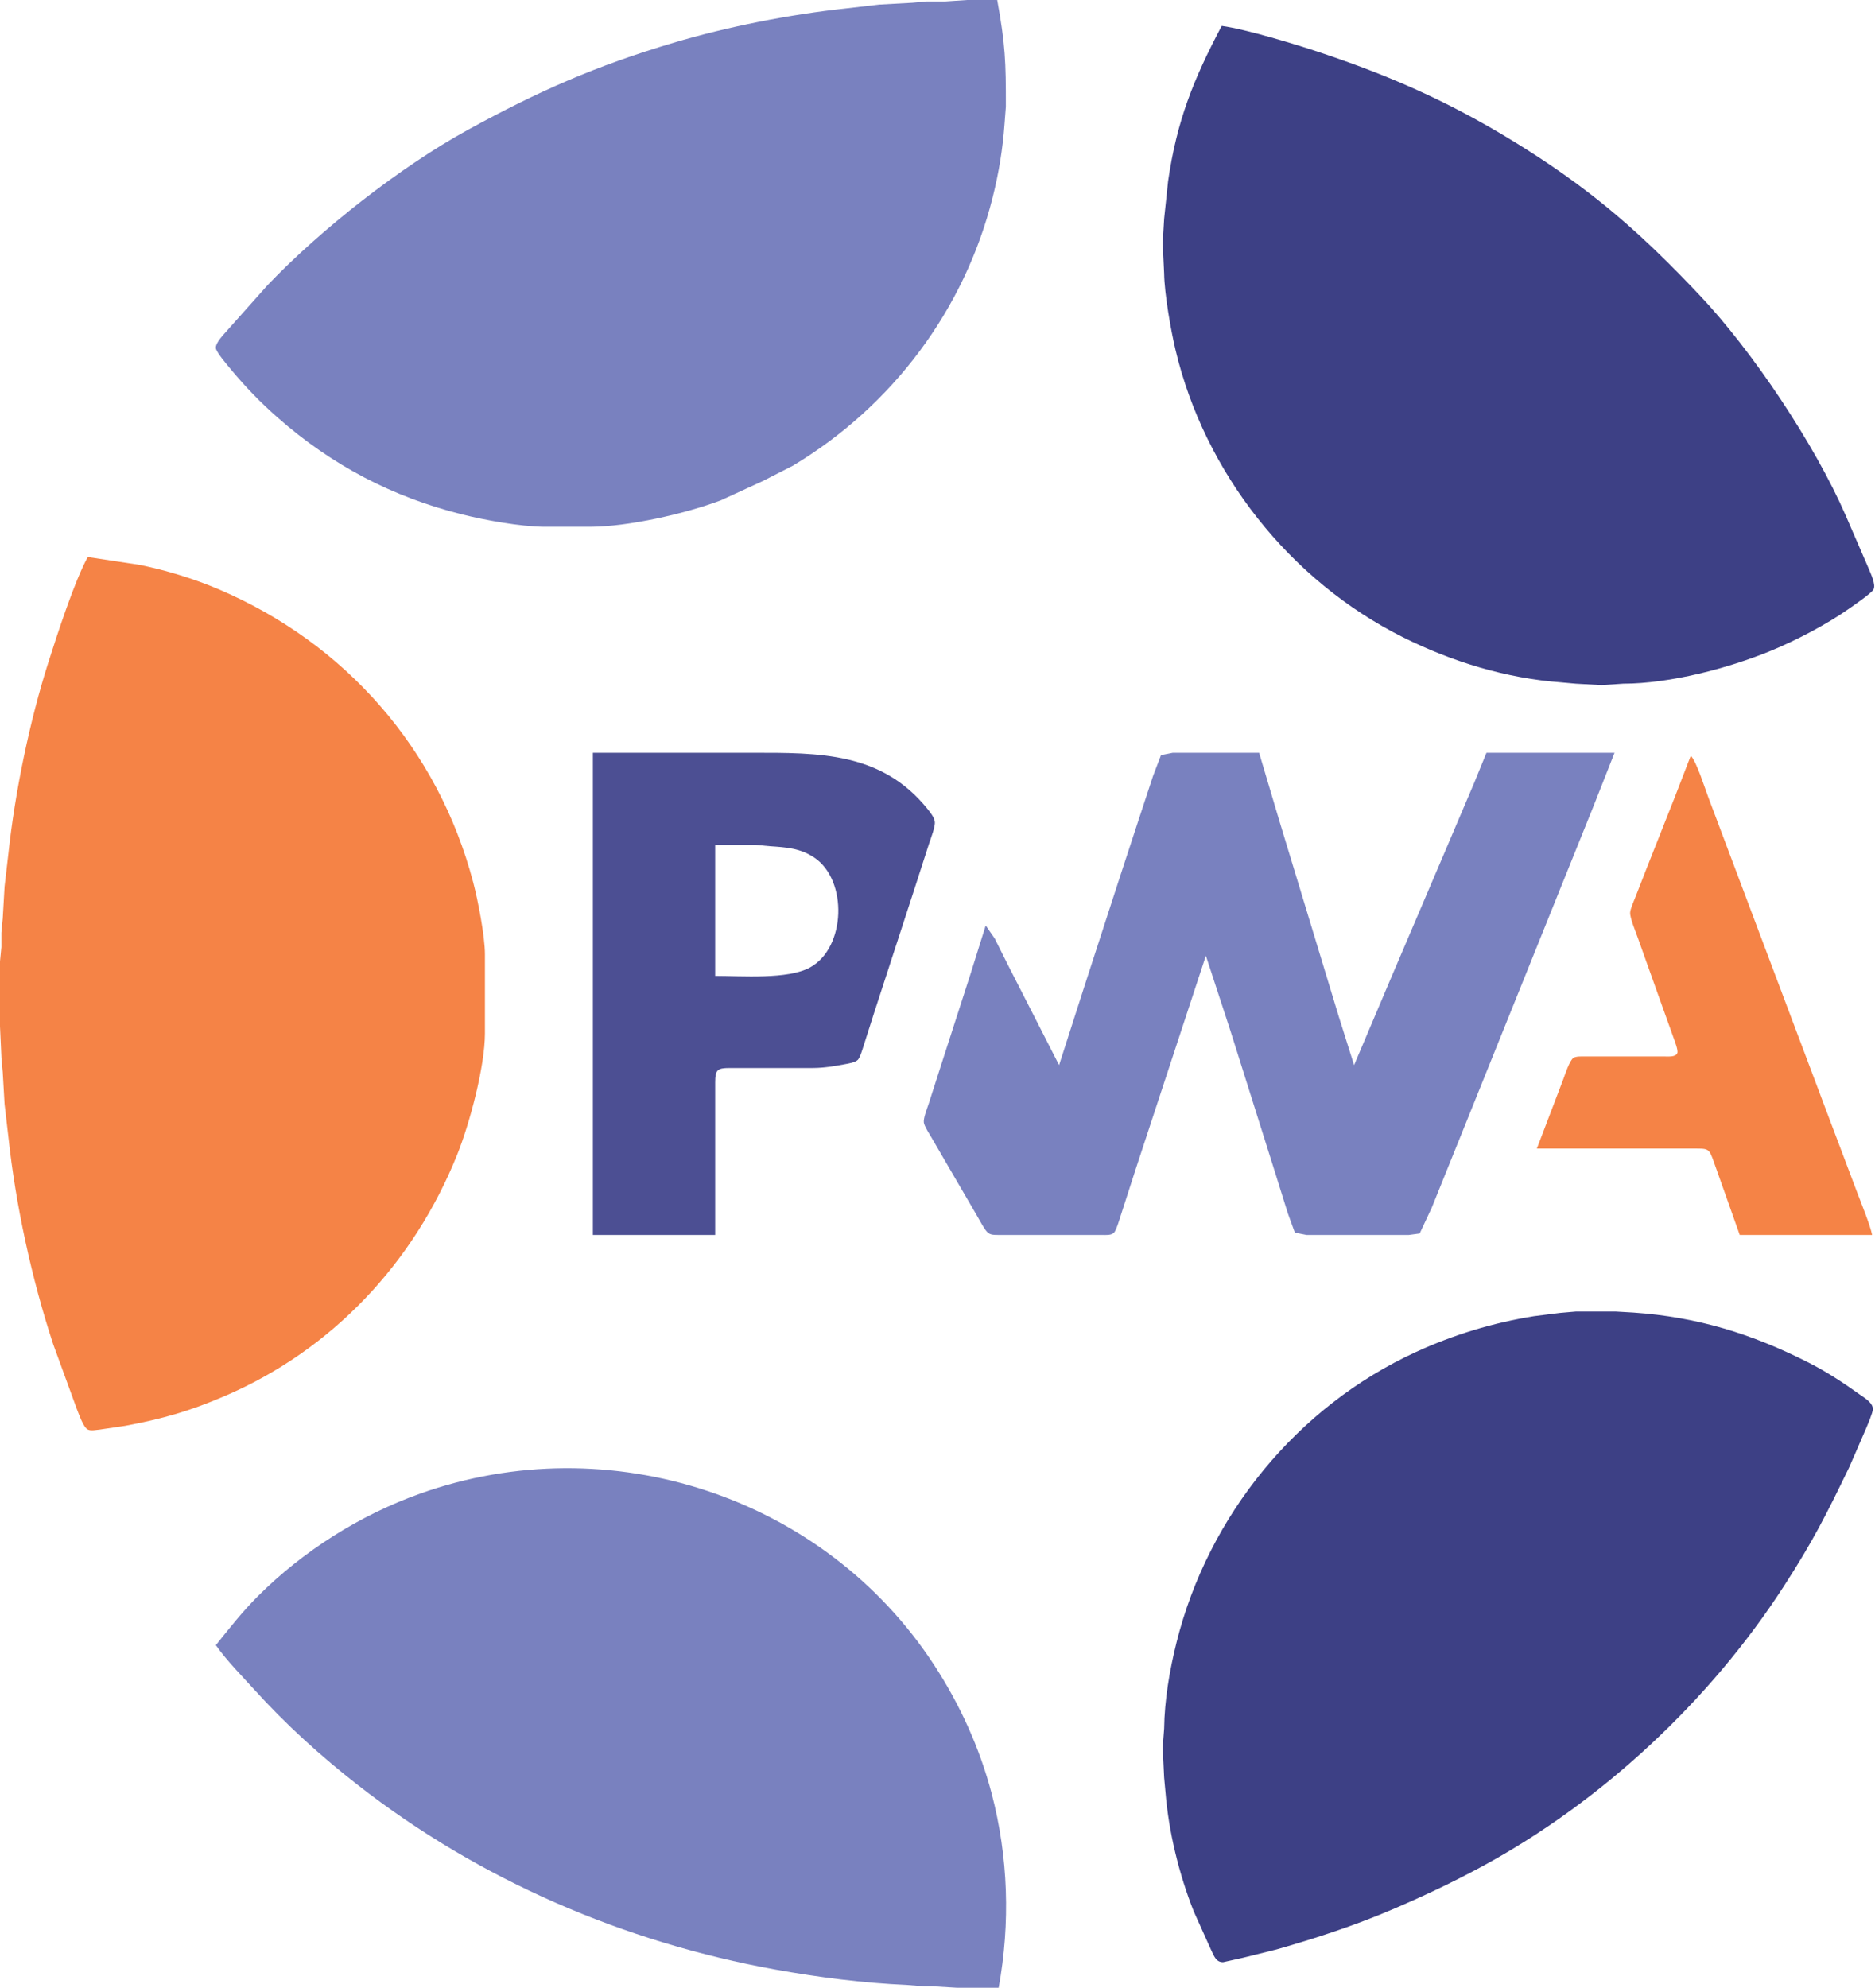 <?xml version="1.0" encoding="UTF-8" standalone="no"?>
<!DOCTYPE svg PUBLIC "-//W3C//DTD SVG 20010904//EN" "http://www.w3.org/TR/2001/REC-SVG-20010904/DTD/svg10.dtd">

<svg xmlns="http://www.w3.org/2000/svg"
     width="1303px" height="1381px"
     viewBox="0 0 1303 1381">
  <path id="lettera"
        fill="#f58346" stroke="none" stroke-width="0"
        d="M 1175.00,525.00
           C 1179.31,529.89 1184.54,547.02 1187.19,554.00
             1187.19,554.00 1212.42,621.00 1212.42,621.00
             1212.42,621.00 1273.05,782.00 1273.05,782.00
             1273.05,782.00 1290.81,829.00 1290.81,829.00
             1293.39,835.78 1299.88,851.80 1301.00,858.00
             1301.00,858.00 1209.00,858.00 1209.00,858.00
             1209.00,858.00 1193.05,813.00 1193.05,813.00
             1187.78,798.57 1188.97,798.02 1179.00,798.00
             1179.00,798.00 1068.00,798.00 1068.00,798.00
             1068.00,798.00 1086.32,750.00 1086.32,750.00
             1087.55,746.67 1090.74,736.79 1093.41,735.02
             1095.30,733.78 1098.78,734.00 1101.00,734.00
             1101.00,734.00 1157.00,734.00 1157.00,734.00
             1159.45,734.00 1164.48,734.47 1165.60,731.69
             1166.41,729.67 1163.76,723.24 1163.00,721.00
             1163.00,721.00 1153.33,694.00 1153.33,694.00
             1153.33,694.00 1138.33,652.00 1138.33,652.00
             1136.90,647.77 1132.62,637.85 1132.85,634.00
             1133.01,631.30 1135.51,625.74 1136.60,623.00
             1136.60,623.00 1144.80,602.00 1144.80,602.00
             1144.80,602.00 1163.80,554.00 1163.80,554.00
             1163.80,554.00 1175.00,525.00 1175.00,525.00 Z" />
  <path id="letterw"
        fill="#7981bf" stroke="none" stroke-width="0"
        d="M 736.00,740.00
           C 736.00,740.00 753.67,685.00 753.67,685.00
             753.67,685.00 778.34,609.00 778.34,609.00
             778.34,609.00 790.14,573.00 790.14,573.00
             790.14,573.00 801.33,539.00 801.33,539.00
             801.33,539.00 806.84,524.60 806.84,524.60
             806.84,524.60 815.00,523.00 815.00,523.00
             815.00,523.00 875.00,523.00 875.00,523.00
             875.00,523.00 888.98,570.00 888.98,570.00
             888.98,570.00 912.98,649.00 912.98,649.00
             912.98,649.00 930.28,706.00 930.28,706.00
             930.28,706.00 941.00,740.00 941.00,740.00
             941.00,740.00 965.58,682.00 965.58,682.00
             965.58,682.00 1004.42,591.00 1004.42,591.00
             1004.42,591.00 1024.42,544.00 1024.42,544.00
             1024.42,544.00 1033.00,523.00 1033.00,523.00
             1033.00,523.00 1122.00,523.00 1122.00,523.00
             1122.00,523.00 1107.42,560.00 1107.42,560.00
             1107.42,560.00 1084.45,617.00 1084.45,617.00
             1084.45,617.00 1018.80,780.00 1018.80,780.00
             1018.80,780.00 995.00,839.00 995.00,839.00
             995.00,839.00 986.59,856.98 986.59,856.98
             986.59,856.98 979.00,858.00 979.00,858.00
             979.00,858.00 908.00,858.00 908.00,858.00
             908.00,858.00 899.84,856.40 899.84,856.40
             899.84,856.40 894.98,843.00 894.98,843.00
             894.98,843.00 885.28,812.00 885.28,812.00
             885.28,812.00 855.02,716.00 855.02,716.00
             855.02,716.00 838.00,664.00 838.00,664.00
             838.00,664.00 789.00,813.00 789.00,813.00
             789.00,813.00 779.00,844.00 779.00,844.00
             778.13,846.61 775.78,854.76 774.16,856.40
             772.23,858.37 768.56,857.99 766.00,858.00
             766.00,858.00 695.00,858.00 695.00,858.00
             685.84,857.98 686.66,858.10 678.58,844.00
             678.58,844.00 662.85,817.00 662.85,817.00
             662.85,817.00 647.72,791.00 647.72,791.00
             646.24,788.40 642.43,782.59 642.02,780.00
             641.53,776.92 644.29,770.19 645.33,767.00
             645.33,767.00 654.00,740.00 654.00,740.00
             654.00,740.00 674.34,677.00 674.34,677.00
             674.34,677.00 685.00,643.00 685.00,643.00
             685.00,643.00 691.25,652.00 691.25,652.00
             691.25,652.00 700.25,670.00 700.25,670.00
             700.25,670.00 736.00,740.00 736.00,740.00 Z" />
  <path id="letterp"
        fill="#4c4f93" stroke="none" stroke-width="0"
        d="M 412.00,523.00
           C 412.00,523.00 523.00,523.00 523.00,523.00
             569.12,523.00 612.63,522.42 644.54,562.00
             646.51,564.44 649.24,567.82 649.63,571.00
             650.04,574.30 646.83,582.51 645.67,586.00
             645.67,586.00 635.67,617.00 635.67,617.00
             635.67,617.00 607.67,703.00 607.67,703.00
             607.67,703.00 600.33,726.00 600.33,726.00
             599.55,728.40 597.77,734.64 596.19,736.28
             594.30,738.23 589.64,738.89 587.00,739.39
             579.75,740.76 572.38,741.99 565.00,742.00
             565.00,742.00 507.00,742.00 507.00,742.00
             498.37,742.02 497.02,743.37 497.00,752.00
             497.00,752.00 497.00,858.00 497.00,858.00
             497.00,858.00 412.00,858.00 412.00,858.00
             412.00,858.00 412.00,523.00 412.00,523.00 Z
           M 497.00,678.00
           C 515.17,678.00 547.53,680.65 563.00,672.10
             587.93,658.32 589.17,611.62 566.00,595.91
             556.12,589.22 546.35,588.69 535.00,587.91
             535.00,587.91 525.00,587.00 525.00,587.00
             525.00,587.00 497.00,587.00 497.00,587.00
             497.00,587.00 497.00,678.00 497.00,678.00 Z" />
  <path id="bottomright"
        fill="#3d4085" stroke="none" stroke-width="0"
        d="M 1095.00,911.21
           C 1095.00,911.21 1123.00,911.21 1123.00,911.21
             1123.00,911.21 1135.00,911.91 1135.00,911.91
             1179.49,914.97 1217.32,926.59 1257.00,946.76
             1269.24,952.98 1280.86,960.58 1292.00,968.58
             1295.30,970.95 1301.62,974.47 1301.53,979.04
             1301.48,981.46 1298.08,989.35 1296.99,992.00
             1296.99,992.00 1285.26,1019.00 1285.26,1019.00
             1269.19,1052.28 1260.05,1070.50 1239.69,1102.00
             1188.32,1181.51 1113.33,1251.52 1030.00,1296.69
             1009.41,1307.86 988.54,1317.67 967.00,1326.85
             941.03,1337.92 914.13,1346.69 887.00,1354.42
             887.00,1354.42 864.00,1360.13 864.00,1360.13
             864.00,1360.13 850.02,1363.24 850.02,1363.24
             845.02,1363.36 843.66,1358.81 841.75,1355.00
             841.75,1355.00 829.60,1328.00 829.60,1328.00
             819.38,1302.24 812.13,1272.63 809.92,1245.00
             809.92,1245.00 809.00,1235.00 809.00,1235.00
             809.00,1235.00 808.00,1214.00 808.00,1214.00
             808.00,1214.00 809.00,1201.00 809.00,1201.00
             809.23,1181.17 812.82,1160.23 817.63,1141.00
             839.64,1052.96 901.30,977.28 984.00,939.31
             1010.21,927.27 1037.52,919.02 1066.00,914.44
             1066.00,914.44 1084.00,912.17 1084.00,912.17
             1084.00,912.17 1095.00,911.21 1095.00,911.21 Z" />
  <path id="bottomleft"
        fill="#7981bf" stroke="none" stroke-width="0"
        d="M 150.00,1143.00
           C 159.29,1131.38 168.55,1119.63 179.09,1109.09
             210.57,1077.61 250.06,1052.63 292.00,1037.69
             423.37,990.90 572.70,1039.41 649.31,1157.00
             667.11,1184.33 680.82,1214.42 689.12,1246.00
             700.71,1290.18 702.17,1336.12 694.00,1381.00
             694.00,1381.00 665.00,1381.00 665.00,1381.00
             665.00,1381.00 648.00,1380.00 648.00,1380.00
             648.00,1380.00 642.00,1380.00 642.00,1380.00
             642.00,1380.00 630.00,1379.04 630.00,1379.04
             599.77,1377.72 568.82,1373.77 539.00,1368.39
             433.67,1349.38 333.53,1306.29 249.00,1240.42
             223.18,1220.31 198.79,1198.28 176.83,1174.00
             167.73,1163.94 157.85,1154.10 150.00,1143.00 Z" />
  <path id="left"
        fill="#f58346" stroke="none" stroke-width="0"
        d="M 61.00,387.00
           C 61.00,387.00 97.00,392.45 97.00,392.45
             115.31,396.13 134.81,402.10 152.00,409.43
             240.02,446.95 304.45,520.38 328.85,613.00
             332.15,625.54 336.98,650.37 337.00,663.00
             337.00,663.00 337.00,718.00 337.00,718.00
             336.96,741.04 326.44,780.41 317.80,802.00
             287.71,877.23 230.85,937.95 156.00,970.00
             131.59,980.45 113.01,985.74 87.00,990.61
             87.00,990.61 69.00,993.27 69.00,993.27
             66.76,993.42 63.32,994.25 61.22,993.27
             58.00,992.05 54.84,982.39 53.42,979.00
             53.42,979.00 37.00,934.00 37.00,934.00
             22.11,888.88 10.89,837.24 5.84,790.00
             5.84,790.00 3.17,767.00 3.17,767.00
             3.17,767.00 1.91,745.00 1.91,745.00
             1.91,745.00 1.00,735.00 1.00,735.00
             1.00,735.00 0.00,713.00 0.00,713.00
             0.00,713.00 0.00,668.00 0.00,668.00
             0.00,668.00 0.96,658.00 0.96,658.00
             0.96,658.00 0.96,648.00 0.96,648.00
             0.96,648.00 1.91,638.00 1.91,638.00
             1.91,638.00 3.17,616.00 3.17,616.00
             3.17,616.00 5.84,593.00 5.84,593.00
             10.40,550.35 20.62,500.84 33.66,460.00
             39.74,440.93 51.82,403.56 61.00,387.00 Z" />
  <path id="topright"
        fill="#3d4085" stroke="none" stroke-width="0"
        d="M 849.00,18.00
           C 866.10,20.31 900.88,30.94 918.00,36.67
             971.09,54.43 1013.59,73.88 1061.00,103.95
             1109.11,134.46 1142.04,163.73 1181.03,205.00
             1217.99,244.11 1260.98,308.49 1282.58,358.00
             1282.58,358.00 1298.60,395.00 1298.60,395.00
             1299.95,398.37 1303.80,406.21 1301.97,409.54
             1300.51,412.19 1288.19,420.61 1285.00,422.86
             1269.78,433.60 1248.28,444.86 1231.00,451.99
             1200.99,464.37 1160.53,474.95 1128.00,475.00
             1128.00,475.00 1113.00,475.99 1113.00,475.99
             1113.00,475.99 1095.00,475.00 1095.00,475.00
             1095.00,475.00 1085.00,474.09 1085.00,474.09
             1046.92,471.31 1009.07,459.80 975.00,442.75
             896.35,403.41 837.19,328.53 816.88,243.00
             813.61,229.22 809.17,203.85 809.00,190.00
             809.00,190.00 808.00,169.00 808.00,169.00
             808.00,169.00 809.00,152.00 809.00,152.00
             809.00,152.00 811.73,126.00 811.73,126.00
             817.79,83.98 829.32,55.24 849.00,18.00 Z" />
  <path id="topleft"
        fill="#7981bf" stroke="none" stroke-width="0"
        d="M 693.00,0.00
           C 698.61,30.82 699.05,43.04 699.00,74.00
             699.00,74.00 698.09,86.00 698.09,86.00
             696.87,103.37 694.10,120.10 689.87,137.00
             670.32,215.21 620.09,282.10 551.00,323.55
             551.00,323.55 530.00,334.25 530.00,334.25
             530.00,334.25 501.00,347.58 501.00,347.58
             476.21,356.93 436.42,365.96 410.00,366.00
             410.00,366.00 378.00,366.00 378.00,366.00
             361.42,365.80 337.23,361.43 321.00,357.37
             272.67,345.29 230.43,323.10 193.00,290.15
             180.51,279.16 170.54,268.78 159.92,256.00
             157.78,253.43 150.44,244.84 150.03,242.00
             149.48,238.15 155.97,231.91 158.41,229.00
             158.41,229.00 186.04,198.00 186.04,198.00
             223.07,159.29 277.91,116.16 325.00,90.30
             374.21,63.29 414.09,45.78 468.00,29.72
             505.67,18.49 548.92,10.02 588.00,5.84
             588.00,5.84 611.00,3.17 611.00,3.17
             611.00,3.17 634.00,1.91 634.00,1.91
             634.00,1.91 644.00,1.00 644.00,1.00
             644.00,1.00 657.00,1.00 657.00,1.00
             657.00,1.00 672.00,0.00 672.00,0.00
             672.00,0.00 693.00,0.00 693.00,0.00 Z" />
</svg>
